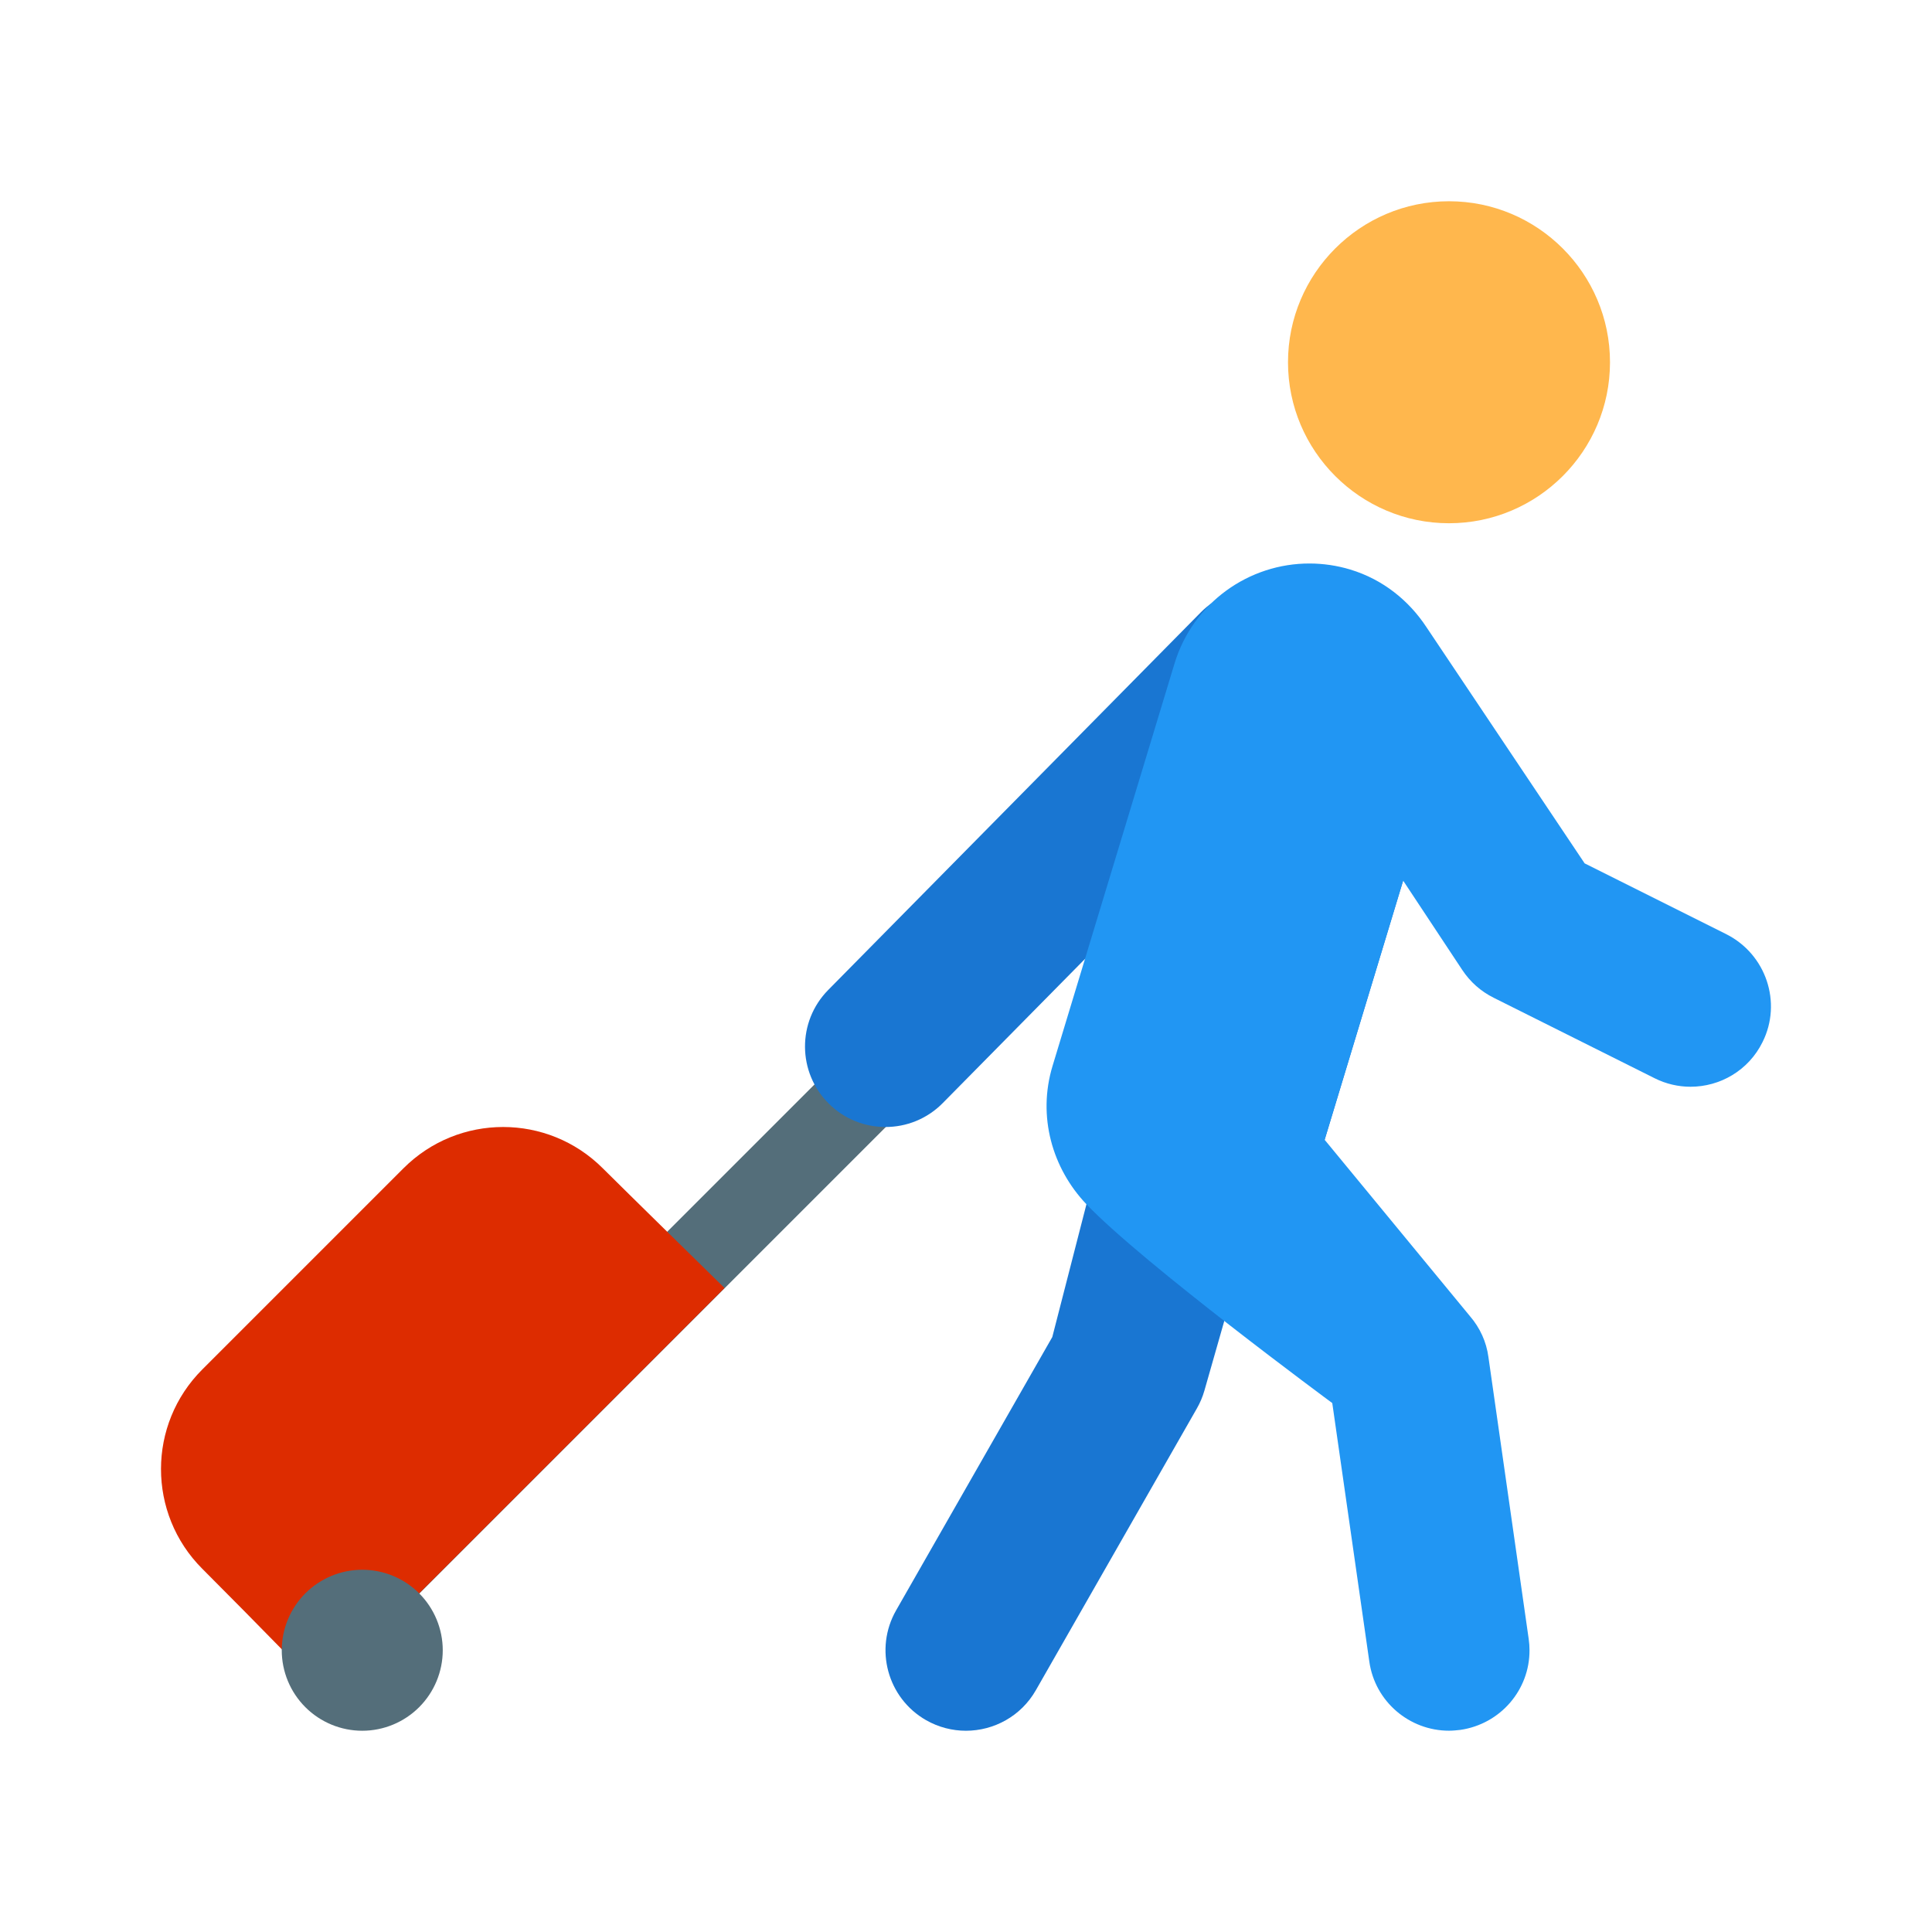 <svg width="48" height="48" viewBox="0 0 48 48" fill="none" xmlns="http://www.w3.org/2000/svg">
<path d="M36 13C38.205 13 40 11.205 40 9C40 6.795 38.205 5 36 5C33.795 5 32 6.795 32 9C32 11.205 33.795 13 36 13Z" fill="#FFB74D"/>
<path d="M7.074 40.106L22.074 25.105L23.488 26.52L8.489 41.52L7.074 40.106Z" fill="#546E7A"/>
<path d="M22 28C21.492 28 20.985 27.809 20.596 27.424C19.809 26.648 19.801 25.382 20.576 24.596L29.826 15.221C30.602 14.432 31.868 14.425 32.654 15.201C33.441 15.977 33.449 17.243 32.674 18.029L23.424 27.404C23.032 27.802 22.517 28 22 28Z" fill="#1976D2"/>
<path d="M14.975 29.025C14.291 28.342 13.396 28 12.5 28C11.604 28 10.709 28.342 10.025 29.025C9.261 29.789 5.793 33.257 5.025 34.025C4.343 34.707 4.001 35.6 4 36.494C3.999 37.392 4.34 38.29 5.025 38.975C6.392 40.342 8 42 8 42L18 32C18 32 15.401 29.451 14.975 29.025Z" fill="#DD2C00"/>
<path d="M9 39C8.47 39 7.961 39.211 7.586 39.586C7.211 39.961 7 40.47 7 41C7 41.53 7.211 42.039 7.586 42.414C7.961 42.789 8.47 43 9 43C9.53 43 10.039 42.789 10.414 42.414C10.789 42.039 11 41.53 11 41C11 40.47 10.789 39.961 10.414 39.586C10.039 39.211 9.53 39 9 39Z" fill="#546E7A"/>
<path d="M34.86 21.88L32.91 28.32L31.39 26.47L33.43 19.72L34.86 21.88Z" fill="#1976D2"/>
<path d="M27.743 27L26.144 33.218L22.264 40.008C21.716 40.967 22.049 42.189 23.008 42.737C23.32 42.915 23.662 43 23.998 43C24.692 43 25.367 42.639 25.736 41.992L29.736 34.992C29.816 34.852 29.879 34.704 29.923 34.55L32.077 27H27.743Z" fill="#1976D2"/>
<path d="M42.89 23.21L39.37 21.45L35.442 15.585C35.008 14.924 34.362 14.397 33.547 14.15C33.212 14.049 32.874 14.001 32.541 14C31.033 13.995 29.641 14.97 29.181 16.484L26.15 26.484C25.77 27.739 26.145 29.028 26.988 29.915C28.375 31.374 33.1 34.859 33.1 34.859L34.02 41.279C34.16 42.279 35.02 42.999 36 42.999C36.09 42.999 36.19 42.989 36.28 42.979C37.285 42.833 38.005 41.977 38 40.999C38 40.907 37.994 40.813 37.98 40.719L36.98 33.719C36.93 33.339 36.77 32.989 36.52 32.699L32.91 28.317L34.861 21.879L36.33 24.099C36.53 24.399 36.79 24.629 37.11 24.789L41.11 26.789C41.39 26.93 41.7 27 42 27C42.73 27 43.44 26.6 43.79 25.89C44.28 24.91 43.88 23.71 42.89 23.21Z" fill="#2196F3"/>
</svg>

